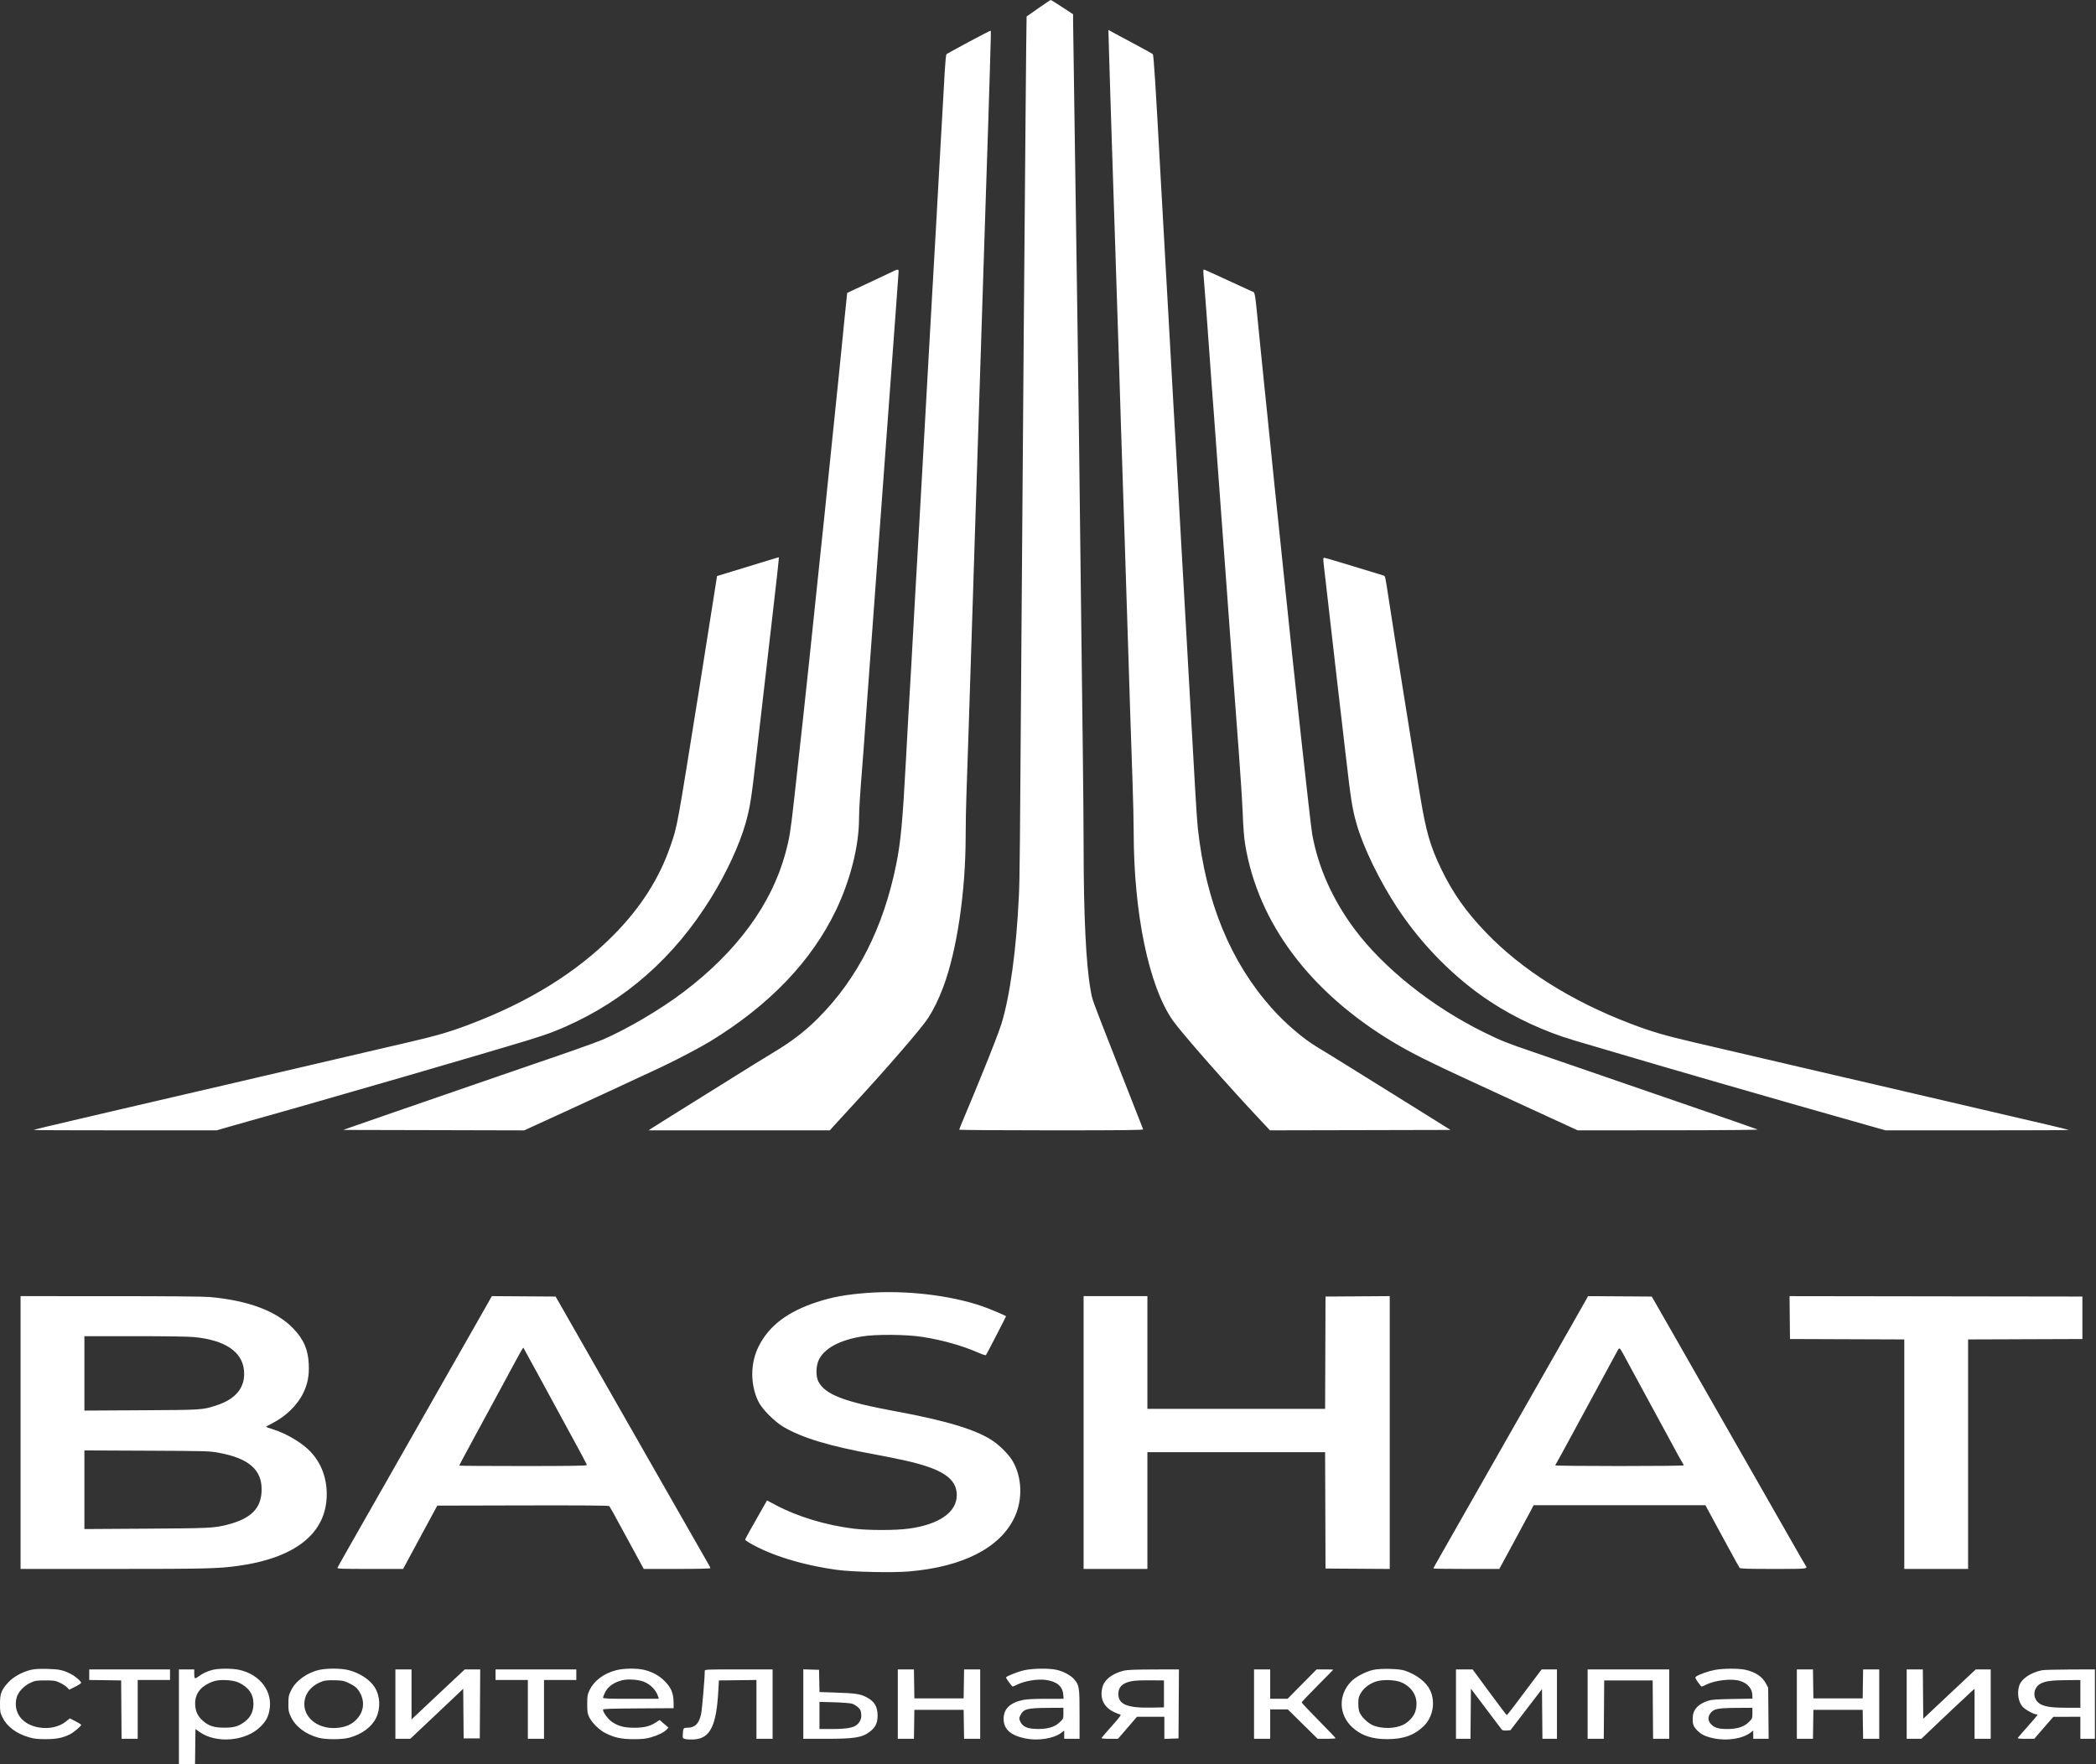 <?xml version="1.0" encoding="UTF-8"?> <svg xmlns="http://www.w3.org/2000/svg" width="120" height="101" viewBox="0 0 120 101" fill="none"><rect x="0" y="0" width="120" height="101" fill="#333333" stroke="none"/><path fill-rule="evenodd" clip-rule="evenodd" d="M59.453 0.467C59.087 0.722 58.781 0.937 58.775 0.944C58.768 0.951 58.739 3.692 58.712 7.035C58.684 10.379 58.64 15.639 58.614 18.725C58.588 21.811 58.537 28.587 58.5 33.782C58.39 49.403 58.382 50.203 58.335 51.247C58.198 54.293 57.829 57.014 57.336 58.61C57.221 58.98 56.734 60.25 56.303 61.3C56.182 61.596 55.965 62.128 55.82 62.482C55.676 62.836 55.413 63.467 55.237 63.882C55.06 64.298 54.916 64.656 54.916 64.676C54.916 64.697 57.291 64.714 60.193 64.714C64.396 64.714 65.465 64.702 65.447 64.656C65.263 64.189 64.232 61.56 63.818 60.506C62.443 56.996 62.554 57.307 62.434 56.647C62.179 55.237 62.041 52.425 62.039 48.535C62.038 47.391 62.017 44.865 61.992 42.924C61.967 40.982 61.925 37.605 61.9 35.419C61.791 26.2 61.758 23.559 61.69 18.678C61.651 15.85 61.578 10.831 61.528 7.526C61.477 4.221 61.436 1.36 61.436 1.167L61.436 0.816L60.814 0.407C60.472 0.182 60.176 -0.001 60.155 6.4897e-06C60.135 0.001 59.819 0.211 59.453 0.467ZM55.461 2.401C54.782 2.765 54.207 3.083 54.184 3.108C54.161 3.133 54.119 3.564 54.09 4.066C53.997 5.661 53.903 7.324 53.83 8.648C53.682 11.358 53.663 11.697 53.597 12.833C53.493 14.616 53.398 16.292 53.344 17.276C53.317 17.764 53.213 19.616 53.112 21.391C53.011 23.165 52.876 25.585 52.812 26.768C52.748 27.951 52.664 29.424 52.627 30.041C52.556 31.222 52.436 33.319 52.394 34.109C52.318 35.557 52.225 37.238 52.166 38.224C52.057 40.043 51.963 41.709 51.863 43.578C51.679 47.033 51.567 48.223 51.305 49.512C50.57 53.124 49.091 56.033 46.845 58.285C46.104 59.027 45.38 59.588 44.36 60.207C43.334 60.83 43.502 60.726 40.973 62.305C39.828 63.02 38.569 63.805 38.175 64.049C37.781 64.294 37.386 64.543 37.297 64.604L37.136 64.714H42.323H47.509L47.733 64.464C47.855 64.326 48.343 63.795 48.816 63.283C50.727 61.217 52.78 58.843 53.137 58.287C53.457 57.788 53.747 57.193 54.004 56.508C54.788 54.413 55.285 51.058 55.286 47.845C55.286 47.221 55.306 46.137 55.332 45.437C55.357 44.736 55.409 43.205 55.447 42.035C55.587 37.728 55.657 35.571 55.702 34.156C55.727 33.359 55.769 32.033 55.795 31.21C55.821 30.387 55.883 28.472 55.933 26.955C56.035 23.868 56.096 22.008 56.164 19.801C56.251 17.013 56.304 15.366 56.396 12.6C56.56 7.663 56.626 5.613 56.672 4.019C56.736 1.842 56.737 1.776 56.715 1.757C56.705 1.748 56.141 2.038 55.461 2.401ZM63.489 2.832C63.506 3.446 63.54 4.559 63.564 5.305C63.589 6.051 63.63 7.334 63.655 8.157C63.712 9.972 63.813 13.077 63.934 16.715C63.983 18.206 64.035 19.805 64.049 20.268C64.103 22.118 64.224 25.888 64.395 31.047C64.495 34.042 64.567 36.288 64.605 37.593C64.646 38.996 64.765 42.625 64.837 44.677C64.875 45.757 64.906 47.093 64.906 47.647C64.908 52.297 65.778 56.477 67.148 58.427C67.65 59.14 70.305 62.16 72.215 64.188L72.71 64.714L77.879 64.703L83.047 64.691L81.688 63.842C80.94 63.375 80.162 62.89 79.958 62.764C79.755 62.638 78.725 61.997 77.669 61.34C76.613 60.683 75.604 60.06 75.426 59.956C74.651 59.502 73.578 58.586 72.81 57.721C70.449 55.065 69.05 51.668 68.583 47.459C68.545 47.112 68.472 46.06 68.421 45.121C68.33 43.447 68.277 42.514 68.095 39.37C67.98 37.386 67.918 36.292 67.888 35.699C67.859 35.125 67.756 33.316 67.634 31.234C67.584 30.372 67.511 29.067 67.472 28.334C67.389 26.782 67.297 25.141 67.17 22.98C67.089 21.6 67.036 20.647 66.962 19.263C66.905 18.2 66.75 15.452 66.688 14.4C66.613 13.138 66.559 12.176 66.454 10.238C66.157 4.792 66.053 3.155 65.999 3.101C65.97 3.072 65.561 2.844 65.09 2.593C64.62 2.343 64.06 2.043 63.846 1.926L63.458 1.715L63.489 2.832ZM51.008 15.594C50.83 15.682 50.404 15.883 50.06 16.041C49.717 16.199 49.226 16.428 48.969 16.55L48.502 16.772L48.472 17.071C48.455 17.235 48.4 17.77 48.349 18.258C48.298 18.747 48.224 19.483 48.186 19.894C48.147 20.306 48.063 21.13 48.001 21.726C47.938 22.321 47.804 23.626 47.703 24.625C47.462 27.023 46.992 31.541 46.611 35.138C46.522 35.987 46.397 37.176 46.335 37.78C46.19 39.184 45.761 43.125 45.459 45.823C45.257 47.63 45.196 48.006 44.969 48.841C44.173 51.779 42.181 54.491 39.123 56.802C37.797 57.805 35.898 58.922 34.498 59.524C34.116 59.689 32.153 60.382 30.406 60.971C30.19 61.044 28.722 61.549 27.145 62.094C25.569 62.64 23.363 63.401 22.243 63.787C21.124 64.173 20.084 64.534 19.931 64.59L19.654 64.691L24.833 64.703L30.013 64.716L30.313 64.578C30.479 64.502 31.425 64.068 32.417 63.614C33.999 62.889 34.825 62.506 37.782 61.129C38.663 60.718 40.083 59.974 40.672 59.613C44.049 57.547 46.461 55.03 47.862 52.108C48.685 50.392 49.181 48.42 49.181 46.867C49.181 46.397 49.243 45.409 49.367 43.882C49.419 43.239 49.451 42.803 49.645 40.095C49.722 39.014 49.836 37.468 49.898 36.658C49.961 35.848 50.054 34.564 50.107 33.805C50.16 33.047 50.264 31.637 50.338 30.672C50.413 29.708 50.506 28.445 50.545 27.867C50.585 27.288 50.7 25.721 50.8 24.383C50.901 23.046 51.005 21.625 51.032 21.227C51.059 20.828 51.163 19.412 51.264 18.08C51.365 16.748 51.448 15.607 51.448 15.543C51.448 15.395 51.399 15.401 51.008 15.594ZM68.903 15.721C68.934 16.047 69.177 19.275 69.251 20.362C69.32 21.356 69.428 22.835 69.508 23.846C69.545 24.321 69.638 25.594 69.715 26.674C69.792 27.755 69.906 29.312 69.969 30.135C70.032 30.958 70.135 32.346 70.198 33.221C70.393 35.944 70.726 40.455 70.921 43.017C71.023 44.367 71.126 45.988 71.15 46.618C71.177 47.348 71.226 47.969 71.285 48.33C72.022 52.841 75 56.815 79.795 59.685C80.783 60.276 81.928 60.85 84.236 61.909C84.503 62.031 85.231 62.368 85.854 62.656C86.478 62.945 87.56 63.443 88.259 63.764C88.959 64.085 89.71 64.43 89.928 64.531L90.326 64.714L95.524 64.711C98.707 64.709 100.687 64.691 100.63 64.665C100.543 64.625 98.403 63.883 95.844 63.006C95.22 62.793 93.42 62.172 91.843 61.628C90.266 61.083 88.404 60.442 87.704 60.203C86.27 59.715 85.928 59.577 84.976 59.109C82 57.647 79.212 55.425 77.546 53.188C76.288 51.499 75.467 49.658 75.127 47.763C75.028 47.212 74.046 38.252 73.573 33.595C73.511 32.978 73.377 31.694 73.276 30.743C73.081 28.901 72.863 26.782 72.603 24.196C72.515 23.322 72.412 22.322 72.374 21.975C72.336 21.628 72.211 20.397 72.097 19.24C71.827 16.514 71.869 16.764 71.664 16.678C71.571 16.639 70.926 16.342 70.23 16.018C69.535 15.694 68.945 15.429 68.92 15.429C68.892 15.429 68.886 15.542 68.903 15.721ZM44.465 31.938C44.401 31.958 44.037 32.07 43.655 32.185C43.274 32.301 42.532 32.527 42.007 32.688L41.052 32.98L40.86 34.199C40.475 36.648 40.199 38.389 40.024 39.487C38.726 47.587 38.788 47.249 38.39 48.418C37.757 50.273 36.685 51.958 35.146 53.516C33.014 55.674 30.267 57.375 26.817 58.674C25.738 59.081 24.999 59.296 23.423 59.663C22.647 59.843 21.606 60.086 21.11 60.201C20.614 60.317 19.709 60.528 19.099 60.67C18.488 60.813 17.541 61.033 16.994 61.161C16.448 61.288 15.542 61.499 14.983 61.629C14.423 61.759 13.57 61.958 13.087 62.072C12.604 62.185 11.199 62.511 9.965 62.797C8.732 63.083 7.275 63.422 6.728 63.55C6.181 63.678 5.276 63.889 4.716 64.02C2.733 64.482 1.944 64.673 1.923 64.693C1.912 64.705 4.266 64.714 7.155 64.714H12.407L13.117 64.508C13.507 64.395 14.295 64.172 14.867 64.013C15.886 63.729 16.224 63.633 18.058 63.107C22.287 61.893 24.976 61.113 27.193 60.458C27.904 60.248 28.684 60.017 28.926 59.946C30.986 59.337 31.492 59.166 32.347 58.791C35.822 57.263 38.599 54.812 40.705 51.411C41.587 49.987 42.341 48.359 42.685 47.137C42.939 46.231 43.014 45.767 43.286 43.391C43.517 41.364 43.695 39.824 44.166 35.769C44.441 33.407 44.605 31.921 44.592 31.911C44.585 31.905 44.528 31.918 44.465 31.938ZM75.784 32.297C75.805 32.497 75.896 33.281 75.984 34.039C76.073 34.798 76.197 35.882 76.26 36.447C76.323 37.013 76.457 38.181 76.558 39.043C76.659 39.904 76.877 41.782 77.043 43.215C77.346 45.834 77.418 46.29 77.665 47.164C78.044 48.506 79 50.47 80.028 52.02C81.43 54.132 83.284 56 85.299 57.331C86.73 58.276 88.456 59.074 90.132 59.566C90.386 59.641 91.427 59.947 92.444 60.248C94.642 60.897 94.904 60.974 98.341 61.97C99.803 62.395 101.864 62.986 102.919 63.286C103.975 63.585 105.161 63.922 105.555 64.035C105.949 64.147 106.65 64.346 107.111 64.477L107.951 64.714H113.212C116.106 64.714 118.464 64.705 118.453 64.694C118.443 64.683 117.924 64.555 117.301 64.41C116.678 64.265 115.721 64.042 115.174 63.914C114.627 63.786 113.785 63.589 113.301 63.477C112.818 63.364 111.965 63.166 111.405 63.035C110.846 62.905 109.888 62.682 109.278 62.54C108.667 62.398 107.856 62.209 107.474 62.119C107.093 62.03 106.094 61.798 105.254 61.604C104.415 61.411 103.375 61.168 102.942 61.066C102.51 60.964 101.698 60.774 101.139 60.645C100.579 60.515 99.767 60.326 99.335 60.224C98.903 60.123 97.862 59.88 97.023 59.685C95.334 59.294 94.549 59.063 93.354 58.607C89.944 57.304 87.124 55.525 85.062 53.375C83.925 52.189 83.184 51.137 82.524 49.774C81.882 48.447 81.648 47.639 81.303 45.549C80.788 42.425 79.881 36.741 79.497 34.226C79.302 32.954 79.307 32.975 79.204 32.947C79.092 32.915 77.895 32.551 76.813 32.219C76.305 32.063 75.856 31.935 75.816 31.935C75.754 31.935 75.749 31.983 75.784 32.297ZM49.644 74.022C48.439 74.114 47.647 74.257 46.777 74.543C45.077 75.1 44.015 75.911 43.426 77.099C42.956 78.048 42.949 79.253 43.408 80.221C43.613 80.655 44.332 81.385 44.859 81.694C45.941 82.33 47.53 82.806 50.143 83.278C50.583 83.358 51.321 83.506 51.783 83.609C53.946 84.089 54.777 84.642 54.777 85.599C54.777 86.577 53.773 87.278 52.031 87.517C51.275 87.621 49.695 87.621 48.865 87.517C47.274 87.317 45.675 86.834 44.432 86.177L43.914 85.903L43.708 86.262C43.105 87.312 42.661 88.111 42.661 88.146C42.661 88.168 42.77 88.25 42.904 88.329C44.11 89.039 45.94 89.605 47.91 89.876C48.794 89.998 51.065 90.049 52.026 89.969C55.158 89.707 57.312 88.59 58.109 86.812C58.566 85.793 58.507 84.535 57.96 83.621C57.769 83.302 57.311 82.828 56.926 82.55C56.008 81.888 54.286 81.354 51.286 80.801C48.315 80.254 47.248 79.843 46.854 79.095C46.699 78.8 46.711 78.199 46.879 77.854C47.2 77.194 48.046 76.734 49.343 76.514C50.116 76.384 51.877 76.395 52.789 76.537C53.945 76.718 55.079 77.035 55.989 77.434C56.222 77.537 56.428 77.605 56.446 77.585C56.482 77.545 57.598 75.387 57.598 75.357C57.598 75.328 56.619 74.915 56.242 74.786C54.394 74.15 51.85 73.856 49.644 74.022ZM1.178 82.015V89.824L6.462 89.824C11.704 89.824 12.467 89.806 13.572 89.657C16.92 89.206 18.706 87.776 18.706 85.546C18.706 84.618 18.401 83.799 17.815 83.152C17.343 82.63 16.402 82.064 15.606 81.823C15.403 81.761 15.238 81.7 15.237 81.686C15.237 81.673 15.389 81.586 15.574 81.493C16.354 81.103 17.03 80.444 17.366 79.746C17.615 79.231 17.704 78.761 17.678 78.112C17.643 77.264 17.386 76.674 16.78 76.048C15.818 75.055 14.223 74.456 12 74.255C11.674 74.225 9.479 74.207 6.323 74.207L1.178 74.206V82.015ZM27.716 74.989C27.471 75.42 27.079 76.109 26.844 76.521C26.609 76.933 25.974 78.048 25.433 78.999C24.893 79.951 24.258 81.066 24.023 81.478C23.788 81.889 23.147 83.015 22.599 83.979C20.854 87.048 20.444 87.768 19.89 88.738C19.593 89.259 19.338 89.717 19.323 89.755C19.3 89.816 19.537 89.824 21.188 89.824H23.078L23.362 89.298C23.518 89.009 23.958 88.194 24.34 87.486L25.035 86.2L29.924 86.188C33.201 86.18 34.831 86.192 34.869 86.224C34.927 86.273 35.006 86.415 36.189 88.597L36.855 89.824H38.764C39.958 89.824 40.672 89.807 40.672 89.779C40.672 89.754 40.582 89.581 40.471 89.393C40.361 89.206 40.056 88.674 39.794 88.211C39.531 87.748 39.219 87.201 39.1 86.995C38.98 86.79 38.554 86.043 38.152 85.335C37.75 84.628 37.323 83.881 37.204 83.675C37.084 83.47 36.658 82.723 36.256 82.015C35.854 81.308 35.427 80.561 35.308 80.355C35.189 80.15 34.876 79.603 34.614 79.14C34.352 78.677 34.04 78.129 33.92 77.924C33.801 77.718 33.374 76.971 32.972 76.264C32.569 75.556 32.143 74.809 32.025 74.604L31.809 74.23L29.984 74.218L28.16 74.205L27.716 74.989ZM62.038 82.015V89.824H63.865H65.691V86.481V83.138H70.778H75.865L75.877 86.469L75.888 89.801L77.727 89.813L79.565 89.825V82.015V74.205L77.727 74.218L75.888 74.23L75.877 77.445L75.865 80.659H70.778H65.691V77.433V74.206H63.865H62.038V82.015ZM90.823 74.382C90.771 74.478 90.446 75.052 90.101 75.656C89.756 76.26 89.271 77.112 89.022 77.55C88.774 77.987 88.372 78.692 88.13 79.116C87.887 79.54 87.384 80.424 87.011 81.08C86.147 82.6 84.97 84.668 84.642 85.242C84.502 85.486 84.059 86.265 83.658 86.972C83.257 87.679 82.734 88.598 82.496 89.014C82.257 89.43 82.062 89.783 82.062 89.797C82.062 89.812 82.912 89.824 83.951 89.824H85.839L86.643 88.34C87.086 87.523 87.528 86.703 87.625 86.516L87.802 86.177H92.721H97.639L97.821 86.516C97.921 86.703 98.118 87.065 98.258 87.323C98.398 87.58 98.746 88.222 99.032 88.749C99.318 89.276 99.573 89.734 99.6 89.766C99.636 89.811 100.081 89.824 101.537 89.824C103.539 89.824 103.512 89.828 103.365 89.613C103.305 89.525 103.061 89.101 101.901 87.065C101.63 86.59 101.168 85.779 100.874 85.265C99.412 82.708 98.362 80.87 97.855 79.981C97.38 79.148 96.713 77.981 96.466 77.55C96.334 77.318 96.106 76.918 95.959 76.661C95.271 75.455 94.826 74.677 94.701 74.463L94.565 74.23L92.742 74.218L90.918 74.206L90.823 74.382ZM102.467 75.434L102.48 76.661L105.752 76.673L109.024 76.685V83.255V89.824H110.85H112.677V83.255V76.685L115.949 76.673L119.221 76.661V75.445V74.23L110.838 74.218L102.455 74.206L102.467 75.434ZM11.119 76.55C12.867 76.72 13.854 77.374 13.967 78.437C14.068 79.387 13.541 80.078 12.438 80.444C11.591 80.724 11.657 80.72 8.104 80.74L4.832 80.758V78.628V76.498H7.708C9.469 76.498 10.792 76.518 11.119 76.55ZM30.985 79.023C31.538 80.038 32.213 81.28 32.485 81.781C32.757 82.283 33.119 82.948 33.288 83.26C33.458 83.572 33.597 83.851 33.597 83.88C33.597 83.918 32.624 83.933 29.943 83.933C27.934 83.933 26.29 83.922 26.29 83.909C26.29 83.897 26.532 83.439 26.828 82.892C27.125 82.346 27.663 81.351 28.025 80.683C28.386 80.014 28.802 79.246 28.95 78.976C29.096 78.706 29.34 78.253 29.491 77.971C29.805 77.385 29.948 77.141 29.967 77.162C29.975 77.169 30.433 78.007 30.985 79.023ZM93.102 77.83C93.255 78.113 93.494 78.555 93.634 78.812C94.805 80.968 95.243 81.773 95.449 82.156C96.041 83.253 96.277 83.682 96.336 83.768C96.37 83.818 96.398 83.876 96.398 83.896C96.398 83.916 94.744 83.933 92.722 83.933C90.7 83.933 89.045 83.916 89.045 83.896C89.045 83.876 89.074 83.818 89.108 83.768C89.143 83.717 89.608 82.865 90.143 81.875C91.732 78.934 92.423 77.658 92.57 77.395C92.733 77.103 92.691 77.069 93.102 77.83ZM12.553 83.179C14.23 83.492 14.98 84.137 14.979 85.265C14.977 86.35 14.389 86.947 12.971 87.303C12.256 87.483 11.951 87.497 8.358 87.519L4.832 87.541V85.29V83.039L8.404 83.055C11.898 83.071 11.99 83.074 12.553 83.179ZM1.787 95.598C1.293 95.711 0.766 96 0.476 96.316C0.08 96.749 0.001 96.951 3.12592e-05 97.54C-0.001 97.989 0.011 98.055 0.135 98.311C0.395 98.849 0.931 99.252 1.666 99.464C1.961 99.549 2.148 99.57 2.612 99.57C3.241 99.569 3.606 99.495 4.012 99.287C4.239 99.17 4.647 98.826 4.647 98.75C4.647 98.728 4.501 98.636 4.323 98.545L3.999 98.38L3.765 98.567C3.381 98.874 2.791 99 2.214 98.898C1.266 98.731 0.749 98.046 0.946 97.216C1.025 96.884 1.352 96.525 1.743 96.343C2.013 96.217 2.074 96.207 2.589 96.207C3.101 96.207 3.166 96.217 3.428 96.34C3.585 96.413 3.769 96.533 3.839 96.606L3.964 96.738L4.306 96.568C4.493 96.474 4.647 96.373 4.647 96.343C4.647 96.262 4.311 95.969 4.085 95.853C3.626 95.616 3.401 95.565 2.728 95.548C2.277 95.536 1.991 95.551 1.787 95.598ZM12.174 95.602C11.88 95.674 11.591 95.809 11.367 95.979C11.153 96.141 11.121 96.123 11.121 95.833V95.576H10.682H10.243V98.288V101H10.704H11.166L11.178 99.995L11.191 98.989L11.418 99.152C12.376 99.841 14.083 99.694 14.919 98.85C15.222 98.544 15.343 98.325 15.422 97.939C15.642 96.86 14.898 95.859 13.682 95.599C13.287 95.514 12.526 95.516 12.174 95.602ZM18.289 95.602C17.581 95.756 16.926 96.232 16.661 96.784C16.525 97.067 16.511 97.136 16.51 97.54C16.509 97.942 16.523 98.013 16.653 98.288C16.922 98.856 17.497 99.29 18.243 99.49C18.659 99.601 19.59 99.599 20 99.486C20.722 99.287 21.278 98.875 21.533 98.352C21.798 97.808 21.767 97.102 21.456 96.605C21.183 96.166 20.606 95.785 19.965 95.619C19.545 95.511 18.746 95.502 18.289 95.602ZM35.272 95.624C34.545 95.816 34.002 96.23 33.74 96.792C33.633 97.02 33.62 97.106 33.62 97.563C33.62 98.014 33.634 98.106 33.734 98.311C33.888 98.629 34.305 99.042 34.649 99.217C35.164 99.48 35.577 99.57 36.279 99.57C36.788 99.57 36.971 99.55 37.272 99.464C37.677 99.347 38.025 99.174 38.174 99.014L38.271 98.91L38.018 98.691L37.765 98.473L37.542 98.616C37.202 98.835 36.88 98.914 36.325 98.916C35.745 98.918 35.397 98.827 35.038 98.581C34.807 98.422 34.523 98.036 34.522 97.879C34.522 97.834 34.972 97.819 36.545 97.809L38.568 97.797L38.563 97.446C38.557 96.941 38.424 96.624 38.066 96.259C37.747 95.934 37.348 95.714 36.878 95.602C36.457 95.501 35.694 95.512 35.272 95.624ZM58.651 95.622C58.284 95.7 57.598 95.971 57.598 96.038C57.598 96.095 57.935 96.558 57.976 96.558C57.999 96.558 58.095 96.518 58.19 96.469C58.639 96.238 59.391 96.109 59.883 96.18C60.505 96.269 60.834 96.544 60.872 97.005L60.893 97.259L59.882 97.26C59.191 97.26 58.773 97.282 58.563 97.327C57.823 97.485 57.459 97.84 57.459 98.405C57.459 98.999 57.855 99.356 58.707 99.53C59.416 99.675 60.302 99.541 60.735 99.223L60.928 99.082V99.316V99.55H61.367H61.807V98.156C61.807 96.603 61.789 96.484 61.507 96.151C61.307 95.915 60.876 95.683 60.478 95.598C60.038 95.504 59.151 95.515 58.651 95.622ZM78.622 95.603C78.18 95.703 77.609 96.004 77.35 96.273C76.603 97.049 76.64 98.184 77.435 98.903C77.947 99.365 78.553 99.569 79.426 99.569C80.35 99.57 80.986 99.34 81.521 98.811C82.047 98.29 82.194 97.431 81.872 96.757C81.651 96.295 81.082 95.86 80.413 95.641C80.084 95.533 79.03 95.511 78.622 95.603ZM98.191 95.603C97.83 95.669 97.269 95.865 97.114 95.98C97.035 96.039 97.04 96.057 97.205 96.3C97.302 96.442 97.4 96.558 97.423 96.558C97.447 96.558 97.547 96.516 97.645 96.465C98.152 96.204 99.096 96.088 99.589 96.226C100.048 96.354 100.326 96.675 100.328 97.08L100.329 97.251L99.185 97.27C98.259 97.287 97.992 97.306 97.79 97.372C97.243 97.551 96.951 97.851 96.917 98.266C96.884 98.668 96.935 98.833 97.165 99.066C97.405 99.308 97.65 99.425 98.13 99.525C98.884 99.683 99.767 99.543 100.225 99.193L100.376 99.078V99.314V99.55H100.817H101.259L101.245 98.089L101.231 96.628L101.106 96.388C100.899 95.991 100.491 95.719 99.919 95.596C99.533 95.514 98.661 95.517 98.191 95.603ZM5.109 95.879V96.182L6.023 96.194L6.936 96.207L6.948 97.879L6.96 99.55H7.422H7.884V97.867V96.184H8.809H9.734V95.88V95.576H7.422H5.109V95.879ZM22.637 97.563V99.55L23.064 99.549L23.492 99.547L24.093 98.979C24.424 98.667 24.975 98.147 25.319 97.824C25.662 97.5 26.073 97.112 26.231 96.96L26.52 96.685L26.532 98.106L26.544 99.527H27.007H27.469L27.481 97.551L27.493 95.576H27.052H26.61L25.376 96.733C24.698 97.37 24.012 98.014 23.852 98.165L23.561 98.439V97.007V95.576H23.099H22.637V97.563ZM28.371 95.88V96.184H29.296H30.221V97.867V99.55H30.683H31.146V97.867V96.184H32.071H32.995V95.88V95.576H30.683H28.371V95.88ZM40.349 95.661C40.349 96.067 40.193 97.903 40.138 98.142C40.012 98.691 39.795 98.908 39.365 98.915C39.119 98.92 39.112 98.93 39.093 99.291C39.08 99.519 39.083 99.523 39.24 99.564C39.328 99.588 39.551 99.597 39.735 99.586C40.66 99.527 41.016 98.811 41.126 96.787L41.158 96.207L42.233 96.195L43.308 96.182V97.866V99.55H43.771H44.233V97.563V95.576H42.291C40.441 95.576 40.349 95.58 40.349 95.661ZM45.991 97.561V99.55L47.274 99.55C48.935 99.55 49.359 99.481 49.807 99.137C50.123 98.895 50.245 98.639 50.244 98.222C50.242 97.687 50.058 97.392 49.575 97.15C49.237 96.981 48.944 96.939 47.876 96.904L46.918 96.872L46.905 96.236L46.892 95.599L46.441 95.586L45.991 95.572V97.561ZM51.401 97.563V99.55H51.863H52.324L52.337 98.72L52.349 97.89H53.76H55.17L55.183 98.72L55.196 99.55H55.657H56.118V97.563V95.576H55.657H55.196L55.183 96.406L55.17 97.236H53.76H52.349L52.337 96.406L52.324 95.576H51.863H51.401V97.563ZM64.345 95.647C63.696 95.807 63.251 96.141 63.127 96.564C62.94 97.2 63.175 97.729 63.769 98.013C63.923 98.087 64.076 98.148 64.107 98.148C64.229 98.148 64.149 98.264 63.622 98.854C63.323 99.188 63.071 99.482 63.063 99.506C63.054 99.532 63.244 99.55 63.527 99.55H64.006L64.551 98.919L65.095 98.288H65.879H66.662V98.921V99.554L67.067 99.541L67.472 99.527L67.484 97.551L67.496 95.576L66.05 95.58C65.001 95.582 64.534 95.601 64.345 95.647ZM71.796 97.563V99.55H72.258H72.721V98.709V97.867H73.226H73.731L74.585 98.709L75.439 99.55H75.953C76.235 99.55 76.466 99.534 76.466 99.515C76.466 99.495 76.029 99.038 75.495 98.498C74.961 97.959 74.524 97.495 74.524 97.467C74.524 97.44 74.93 97.011 75.426 96.513C75.922 96.016 76.328 95.602 76.328 95.593C76.328 95.583 76.114 95.576 75.853 95.576H75.379L74.547 96.418L73.716 97.259H73.218H72.721V96.418V95.576H72.258H71.796V97.563ZM83.357 97.563V99.55H83.773H84.188L84.201 98.116L84.213 96.681L85.068 97.815C85.539 98.439 85.948 98.98 85.977 99.019C86.014 99.067 86.097 99.084 86.252 99.074L86.474 99.059L87.378 97.881L88.282 96.702L88.294 98.126L88.307 99.55H88.722H89.138V97.563V95.576H88.7H88.262L87.655 96.382C87.321 96.826 86.878 97.415 86.671 97.69C86.463 97.966 86.281 98.192 86.266 98.193C86.25 98.194 85.804 97.605 85.274 96.885L84.31 95.576H83.834H83.357V97.563ZM90.895 97.563V99.55H91.357H91.819L91.831 97.879L91.843 96.207H93.231H94.618L94.63 97.879L94.642 99.55H95.104H95.566V97.563V95.576H93.231H90.895V97.563ZM102.873 97.563V99.55H103.334H103.796L103.808 98.72L103.821 97.89H105.231H106.642L106.654 98.72L106.667 99.55H107.128H107.59V97.563V95.576H107.128H106.667L106.654 96.406L106.642 97.236H105.231H103.821L103.808 96.406L103.796 95.576H103.334H102.873V97.563ZM109.162 97.563V99.55H109.582H110.002L110.404 99.165C111.011 98.58 112.677 97.013 112.873 96.841L113.047 96.688V98.119V99.55H113.509H113.972V97.563V95.576L113.544 95.577L113.116 95.578L112.304 96.337C111.858 96.754 111.181 97.389 110.801 97.749L110.11 98.401L110.098 96.989L110.086 95.576H109.624H109.162V97.563ZM116.908 95.624C116.232 95.764 115.706 96.133 115.593 96.545C115.48 96.957 115.557 97.42 115.784 97.7C115.916 97.861 116.427 98.148 116.584 98.148C116.627 98.148 116.655 98.168 116.646 98.192C116.638 98.216 116.391 98.506 116.097 98.835C115.803 99.164 115.547 99.46 115.528 99.492C115.5 99.537 115.602 99.55 115.978 99.55H116.464L117.01 98.921L117.556 98.292L118.33 98.29L119.105 98.288V98.919V99.55H119.521H119.938V97.563V95.576L118.515 95.581C117.733 95.584 117.01 95.603 116.908 95.624ZM36.836 96.273C37.246 96.428 37.574 96.768 37.688 97.154L37.719 97.259H36.12C34.837 97.259 34.522 97.247 34.522 97.198C34.522 97.165 34.575 97.03 34.639 96.898C34.805 96.561 35.134 96.324 35.608 96.2C35.921 96.117 36.518 96.153 36.836 96.273ZM13.67 96.332C14.233 96.595 14.511 96.995 14.511 97.543C14.511 97.979 14.349 98.316 14.019 98.565C13.661 98.837 13.403 98.912 12.832 98.912C12.252 98.912 11.944 98.812 11.61 98.514C11.335 98.27 11.207 98.014 11.178 97.651C11.126 96.992 11.468 96.532 12.207 96.265C12.569 96.135 13.324 96.169 13.67 96.332ZM19.929 96.339C20.317 96.52 20.469 96.651 20.619 96.93C20.902 97.454 20.818 98.029 20.397 98.455C20.114 98.74 19.776 98.885 19.291 98.926C18.091 99.028 17.194 98.179 17.473 97.206C17.596 96.779 17.981 96.416 18.488 96.249C18.615 96.207 18.851 96.189 19.168 96.198C19.585 96.208 19.693 96.228 19.929 96.339ZM66.639 96.979V97.75L65.969 97.764C64.539 97.794 64.027 97.587 64.027 96.979C64.027 96.687 64.162 96.481 64.432 96.36C64.731 96.227 65.033 96.194 65.899 96.201L66.639 96.207V96.979ZM80.261 96.33C80.963 96.659 81.256 97.314 81.017 98.023C80.928 98.287 80.625 98.61 80.336 98.747C79.866 98.97 79.175 98.99 78.649 98.795C78.317 98.671 77.902 98.264 77.818 97.978C77.749 97.742 77.745 97.311 77.81 97.134C77.954 96.745 78.313 96.424 78.775 96.27C79.17 96.138 79.915 96.168 80.261 96.33ZM119.105 96.979V97.773L118.377 97.773C117.523 97.772 117.145 97.725 116.859 97.585C116.348 97.335 116.342 96.644 116.848 96.38C117.113 96.242 117.477 96.197 118.377 96.19L119.105 96.184V96.979ZM48.781 97.538C48.879 97.569 49.033 97.662 49.123 97.745C49.258 97.871 49.289 97.936 49.306 98.127C49.32 98.29 49.301 98.405 49.242 98.518C49.051 98.885 48.701 98.987 47.644 98.989L46.916 98.989V98.212V97.435L47.76 97.459C48.224 97.472 48.684 97.508 48.781 97.538ZM60.882 98.085C60.882 98.394 60.879 98.4 60.675 98.597C60.396 98.868 60.008 98.99 59.432 98.987C58.814 98.984 58.538 98.862 58.399 98.53C58.341 98.391 58.343 98.356 58.417 98.206C58.597 97.84 58.798 97.786 60.015 97.779L60.882 97.773V98.085ZM100.329 98.079C100.329 98.377 100.325 98.388 100.126 98.59C99.857 98.862 99.465 98.989 98.902 98.989C98.405 98.989 98.192 98.931 97.985 98.739C97.798 98.565 97.762 98.332 97.893 98.131C98.085 97.834 98.303 97.785 99.462 97.779L100.329 97.773V98.079Z" fill="white"></path></svg> 